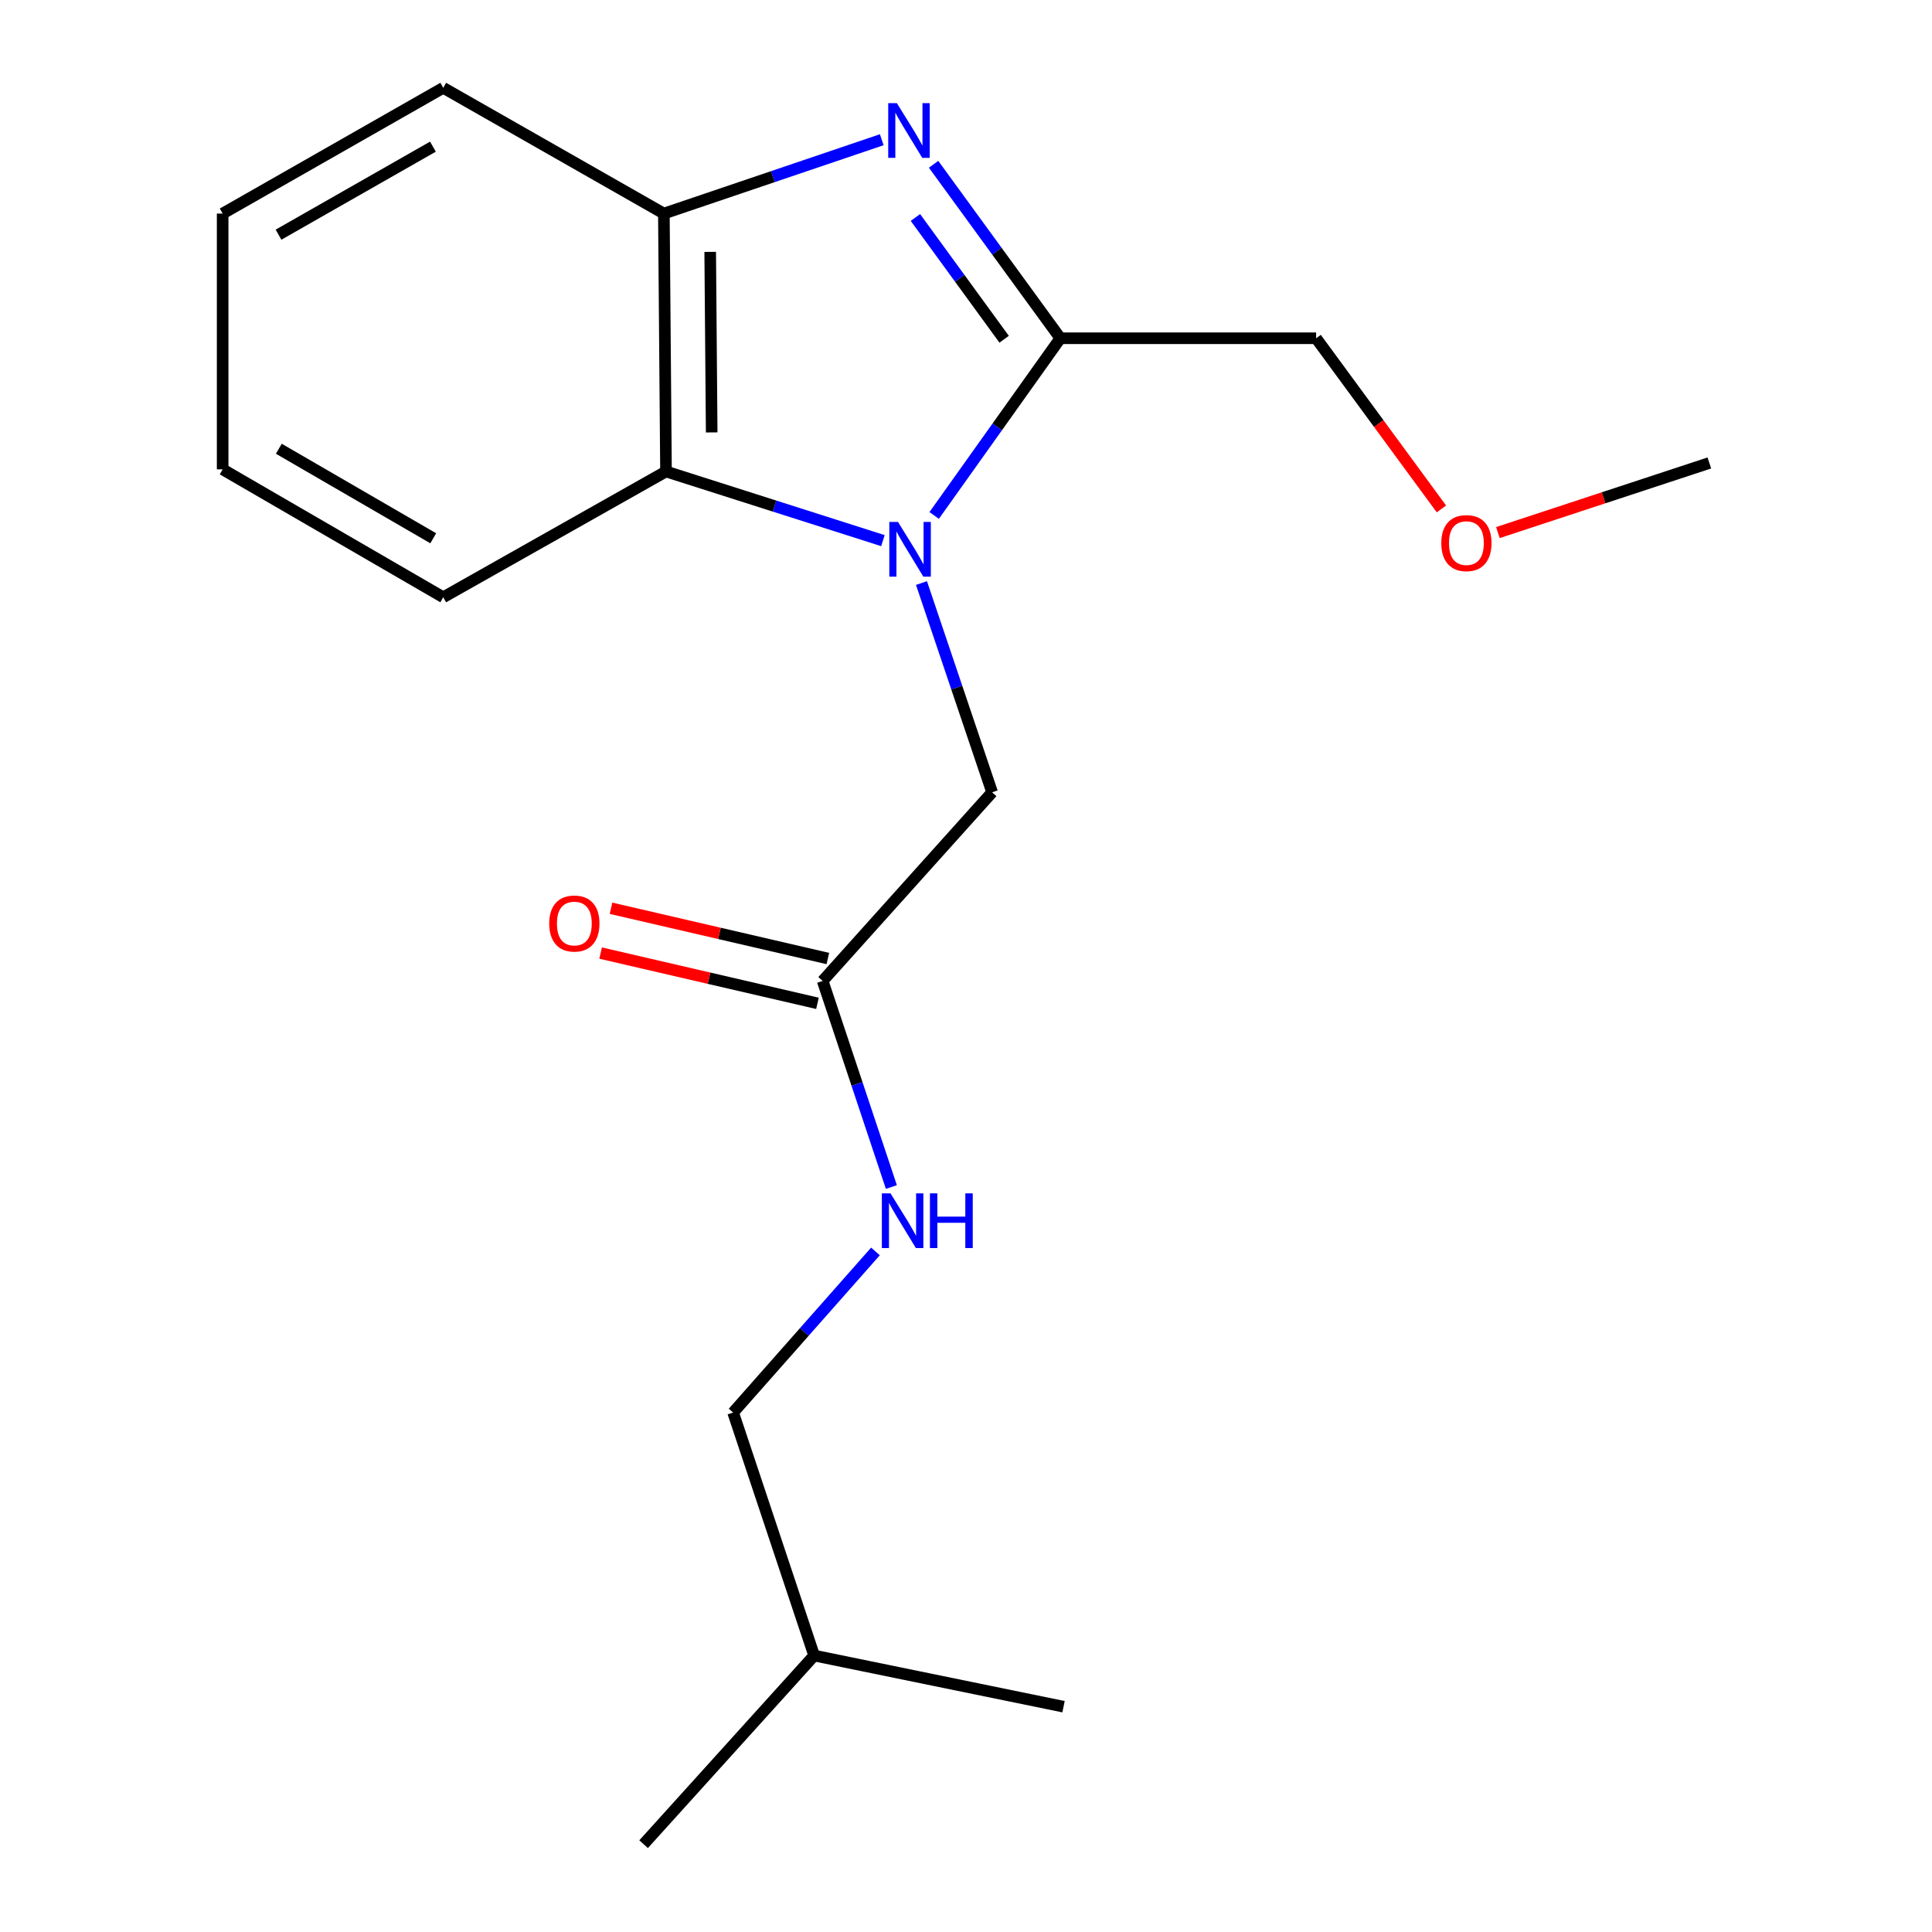<?xml version='1.0' encoding='iso-8859-1'?>
<svg version='1.1' baseProfile='full'
              xmlns='http://www.w3.org/2000/svg'
                      xmlns:rdkit='http://www.rdkit.org/xml'
                      xmlns:xlink='http://www.w3.org/1999/xlink'
                  xml:space='preserve'
width='1000px' height='1000px' viewBox='0 0 1000 1000'>
<!-- END OF HEADER -->
<rect style='opacity:1.0;fill:#FFFFFF;stroke:none' width='1000' height='1000' x='0' y='0'> </rect>
<path class='bond-1' d='M 483.523,266.798 L 516.178,220.94' style='fill:none;fill-rule:evenodd;stroke:#0000FF;stroke-width:6px;stroke-linecap:butt;stroke-linejoin:miter;stroke-opacity:1' />
<path class='bond-1' d='M 516.178,220.94 L 548.832,175.083' style='fill:none;fill-rule:evenodd;stroke:#000000;stroke-width:6px;stroke-linecap:butt;stroke-linejoin:miter;stroke-opacity:1' />
<path class='bond-2' d='M 456.998,279.83 L 400.858,261.934' style='fill:none;fill-rule:evenodd;stroke:#0000FF;stroke-width:6px;stroke-linecap:butt;stroke-linejoin:miter;stroke-opacity:1' />
<path class='bond-2' d='M 400.858,261.934 L 344.719,244.038' style='fill:none;fill-rule:evenodd;stroke:#000000;stroke-width:6px;stroke-linecap:butt;stroke-linejoin:miter;stroke-opacity:1' />
<path class='bond-4' d='M 476.954,301.789 L 495.238,355.939' style='fill:none;fill-rule:evenodd;stroke:#0000FF;stroke-width:6px;stroke-linecap:butt;stroke-linejoin:miter;stroke-opacity:1' />
<path class='bond-4' d='M 495.238,355.939 L 513.521,410.088' style='fill:none;fill-rule:evenodd;stroke:#000000;stroke-width:6px;stroke-linecap:butt;stroke-linejoin:miter;stroke-opacity:1' />
<path class='bond-0' d='M 483.224,85.035 L 516.028,130.059' style='fill:none;fill-rule:evenodd;stroke:#0000FF;stroke-width:6px;stroke-linecap:butt;stroke-linejoin:miter;stroke-opacity:1' />
<path class='bond-0' d='M 516.028,130.059 L 548.832,175.083' style='fill:none;fill-rule:evenodd;stroke:#000000;stroke-width:6px;stroke-linecap:butt;stroke-linejoin:miter;stroke-opacity:1' />
<path class='bond-0' d='M 473.818,112.566 L 496.781,144.082' style='fill:none;fill-rule:evenodd;stroke:#0000FF;stroke-width:6px;stroke-linecap:butt;stroke-linejoin:miter;stroke-opacity:1' />
<path class='bond-0' d='M 496.781,144.082 L 519.744,175.599' style='fill:none;fill-rule:evenodd;stroke:#000000;stroke-width:6px;stroke-linecap:butt;stroke-linejoin:miter;stroke-opacity:1' />
<path class='bond-19' d='M 456.395,72.324 L 400.008,91.435' style='fill:none;fill-rule:evenodd;stroke:#0000FF;stroke-width:6px;stroke-linecap:butt;stroke-linejoin:miter;stroke-opacity:1' />
<path class='bond-19' d='M 400.008,91.435 L 343.621,110.546' style='fill:none;fill-rule:evenodd;stroke:#000000;stroke-width:6px;stroke-linecap:butt;stroke-linejoin:miter;stroke-opacity:1' />
<path class='bond-8' d='M 548.832,175.083 L 681.225,175.083' style='fill:none;fill-rule:evenodd;stroke:#000000;stroke-width:6px;stroke-linecap:butt;stroke-linejoin:miter;stroke-opacity:1' />
<path class='bond-3' d='M 344.719,244.038 L 343.621,110.546' style='fill:none;fill-rule:evenodd;stroke:#000000;stroke-width:6px;stroke-linecap:butt;stroke-linejoin:miter;stroke-opacity:1' />
<path class='bond-3' d='M 368.367,223.818 L 367.599,130.374' style='fill:none;fill-rule:evenodd;stroke:#000000;stroke-width:6px;stroke-linecap:butt;stroke-linejoin:miter;stroke-opacity:1' />
<path class='bond-10' d='M 344.719,244.038 L 229.419,309.143' style='fill:none;fill-rule:evenodd;stroke:#000000;stroke-width:6px;stroke-linecap:butt;stroke-linejoin:miter;stroke-opacity:1' />
<path class='bond-11' d='M 343.621,110.546 L 229.419,45.455' style='fill:none;fill-rule:evenodd;stroke:#000000;stroke-width:6px;stroke-linecap:butt;stroke-linejoin:miter;stroke-opacity:1' />
<path class='bond-5' d='M 513.521,410.088 L 425.806,507.726' style='fill:none;fill-rule:evenodd;stroke:#000000;stroke-width:6px;stroke-linecap:butt;stroke-linejoin:miter;stroke-opacity:1' />
<path class='bond-6' d='M 425.806,507.726 L 443.592,561.067' style='fill:none;fill-rule:evenodd;stroke:#000000;stroke-width:6px;stroke-linecap:butt;stroke-linejoin:miter;stroke-opacity:1' />
<path class='bond-6' d='M 443.592,561.067 L 461.377,614.407' style='fill:none;fill-rule:evenodd;stroke:#0000FF;stroke-width:6px;stroke-linecap:butt;stroke-linejoin:miter;stroke-opacity:1' />
<path class='bond-7' d='M 428.495,496.127 L 372.379,483.119' style='fill:none;fill-rule:evenodd;stroke:#000000;stroke-width:6px;stroke-linecap:butt;stroke-linejoin:miter;stroke-opacity:1' />
<path class='bond-7' d='M 372.379,483.119 L 316.263,470.111' style='fill:none;fill-rule:evenodd;stroke:#FF0000;stroke-width:6px;stroke-linecap:butt;stroke-linejoin:miter;stroke-opacity:1' />
<path class='bond-7' d='M 423.117,519.326 L 367.001,506.318' style='fill:none;fill-rule:evenodd;stroke:#000000;stroke-width:6px;stroke-linecap:butt;stroke-linejoin:miter;stroke-opacity:1' />
<path class='bond-7' d='M 367.001,506.318 L 310.885,493.31' style='fill:none;fill-rule:evenodd;stroke:#FF0000;stroke-width:6px;stroke-linecap:butt;stroke-linejoin:miter;stroke-opacity:1' />
<path class='bond-9' d='M 453.137,647.742 L 416.299,689.436' style='fill:none;fill-rule:evenodd;stroke:#0000FF;stroke-width:6px;stroke-linecap:butt;stroke-linejoin:miter;stroke-opacity:1' />
<path class='bond-9' d='M 416.299,689.436 L 379.461,731.129' style='fill:none;fill-rule:evenodd;stroke:#000000;stroke-width:6px;stroke-linecap:butt;stroke-linejoin:miter;stroke-opacity:1' />
<path class='bond-12' d='M 681.225,175.083 L 713.653,219.253' style='fill:none;fill-rule:evenodd;stroke:#000000;stroke-width:6px;stroke-linecap:butt;stroke-linejoin:miter;stroke-opacity:1' />
<path class='bond-12' d='M 713.653,219.253 L 746.08,263.423' style='fill:none;fill-rule:evenodd;stroke:#FF0000;stroke-width:6px;stroke-linecap:butt;stroke-linejoin:miter;stroke-opacity:1' />
<path class='bond-13' d='M 379.461,731.129 L 421.4,856.908' style='fill:none;fill-rule:evenodd;stroke:#000000;stroke-width:6px;stroke-linecap:butt;stroke-linejoin:miter;stroke-opacity:1' />
<path class='bond-17' d='M 229.419,309.143 L 115.243,242.94' style='fill:none;fill-rule:evenodd;stroke:#000000;stroke-width:6px;stroke-linecap:butt;stroke-linejoin:miter;stroke-opacity:1' />
<path class='bond-17' d='M 224.238,278.611 L 144.315,232.269' style='fill:none;fill-rule:evenodd;stroke:#000000;stroke-width:6px;stroke-linecap:butt;stroke-linejoin:miter;stroke-opacity:1' />
<path class='bond-20' d='M 229.419,45.455 L 115.243,110.546' style='fill:none;fill-rule:evenodd;stroke:#000000;stroke-width:6px;stroke-linecap:butt;stroke-linejoin:miter;stroke-opacity:1' />
<path class='bond-20' d='M 224.087,75.907 L 144.164,121.471' style='fill:none;fill-rule:evenodd;stroke:#000000;stroke-width:6px;stroke-linecap:butt;stroke-linejoin:miter;stroke-opacity:1' />
<path class='bond-14' d='M 775.315,275.66 L 830.036,257.646' style='fill:none;fill-rule:evenodd;stroke:#FF0000;stroke-width:6px;stroke-linecap:butt;stroke-linejoin:miter;stroke-opacity:1' />
<path class='bond-14' d='M 830.036,257.646 L 884.757,239.632' style='fill:none;fill-rule:evenodd;stroke:#000000;stroke-width:6px;stroke-linecap:butt;stroke-linejoin:miter;stroke-opacity:1' />
<path class='bond-15' d='M 421.4,856.908 L 333.129,954.545' style='fill:none;fill-rule:evenodd;stroke:#000000;stroke-width:6px;stroke-linecap:butt;stroke-linejoin:miter;stroke-opacity:1' />
<path class='bond-16' d='M 421.4,856.908 L 550.486,883.381' style='fill:none;fill-rule:evenodd;stroke:#000000;stroke-width:6px;stroke-linecap:butt;stroke-linejoin:miter;stroke-opacity:1' />
<path class='bond-18' d='M 115.243,242.94 L 115.243,110.546' style='fill:none;fill-rule:evenodd;stroke:#000000;stroke-width:6px;stroke-linecap:butt;stroke-linejoin:miter;stroke-opacity:1' />
<path  class='atom-0' d='M 464.793 270.15
L 474.073 285.15
Q 474.993 286.63, 476.473 289.31
Q 477.953 291.99, 478.033 292.15
L 478.033 270.15
L 481.793 270.15
L 481.793 298.47
L 477.913 298.47
L 467.953 282.07
Q 466.793 280.15, 465.553 277.95
Q 464.353 275.75, 463.993 275.07
L 463.993 298.47
L 460.313 298.47
L 460.313 270.15
L 464.793 270.15
' fill='#0000FF'/>
<path  class='atom-1' d='M 464.224 53.389
L 473.504 68.389
Q 474.424 69.869, 475.904 72.549
Q 477.384 75.229, 477.464 75.389
L 477.464 53.389
L 481.224 53.389
L 481.224 81.709
L 477.344 81.709
L 467.384 65.309
Q 466.224 63.389, 464.984 61.189
Q 463.784 58.989, 463.424 58.309
L 463.424 81.709
L 459.744 81.709
L 459.744 53.389
L 464.224 53.389
' fill='#0000FF'/>
<path  class='atom-7' d='M 460.929 617.678
L 470.209 632.678
Q 471.129 634.158, 472.609 636.838
Q 474.089 639.518, 474.169 639.678
L 474.169 617.678
L 477.929 617.678
L 477.929 645.998
L 474.049 645.998
L 464.089 629.598
Q 462.929 627.678, 461.689 625.478
Q 460.489 623.278, 460.129 622.598
L 460.129 645.998
L 456.449 645.998
L 456.449 617.678
L 460.929 617.678
' fill='#0000FF'/>
<path  class='atom-7' d='M 481.329 617.678
L 485.169 617.678
L 485.169 629.718
L 499.649 629.718
L 499.649 617.678
L 503.489 617.678
L 503.489 645.998
L 499.649 645.998
L 499.649 632.918
L 485.169 632.918
L 485.169 645.998
L 481.329 645.998
L 481.329 617.678
' fill='#0000FF'/>
<path  class='atom-8' d='M 284.276 478.012
Q 284.276 471.212, 287.636 467.412
Q 290.996 463.612, 297.276 463.612
Q 303.556 463.612, 306.916 467.412
Q 310.276 471.212, 310.276 478.012
Q 310.276 484.892, 306.876 488.812
Q 303.476 492.692, 297.276 492.692
Q 291.036 492.692, 287.636 488.812
Q 284.276 484.932, 284.276 478.012
M 297.276 489.492
Q 301.596 489.492, 303.916 486.612
Q 306.276 483.692, 306.276 478.012
Q 306.276 472.452, 303.916 469.652
Q 301.596 466.812, 297.276 466.812
Q 292.956 466.812, 290.596 469.612
Q 288.276 472.412, 288.276 478.012
Q 288.276 483.732, 290.596 486.612
Q 292.956 489.492, 297.276 489.492
' fill='#FF0000'/>
<path  class='atom-13' d='M 746.005 281.109
Q 746.005 274.309, 749.365 270.509
Q 752.725 266.709, 759.005 266.709
Q 765.285 266.709, 768.645 270.509
Q 772.005 274.309, 772.005 281.109
Q 772.005 287.989, 768.605 291.909
Q 765.205 295.789, 759.005 295.789
Q 752.765 295.789, 749.365 291.909
Q 746.005 288.029, 746.005 281.109
M 759.005 292.589
Q 763.325 292.589, 765.645 289.709
Q 768.005 286.789, 768.005 281.109
Q 768.005 275.549, 765.645 272.749
Q 763.325 269.909, 759.005 269.909
Q 754.685 269.909, 752.325 272.709
Q 750.005 275.509, 750.005 281.109
Q 750.005 286.829, 752.325 289.709
Q 754.685 292.589, 759.005 292.589
' fill='#FF0000'/>
</svg>
